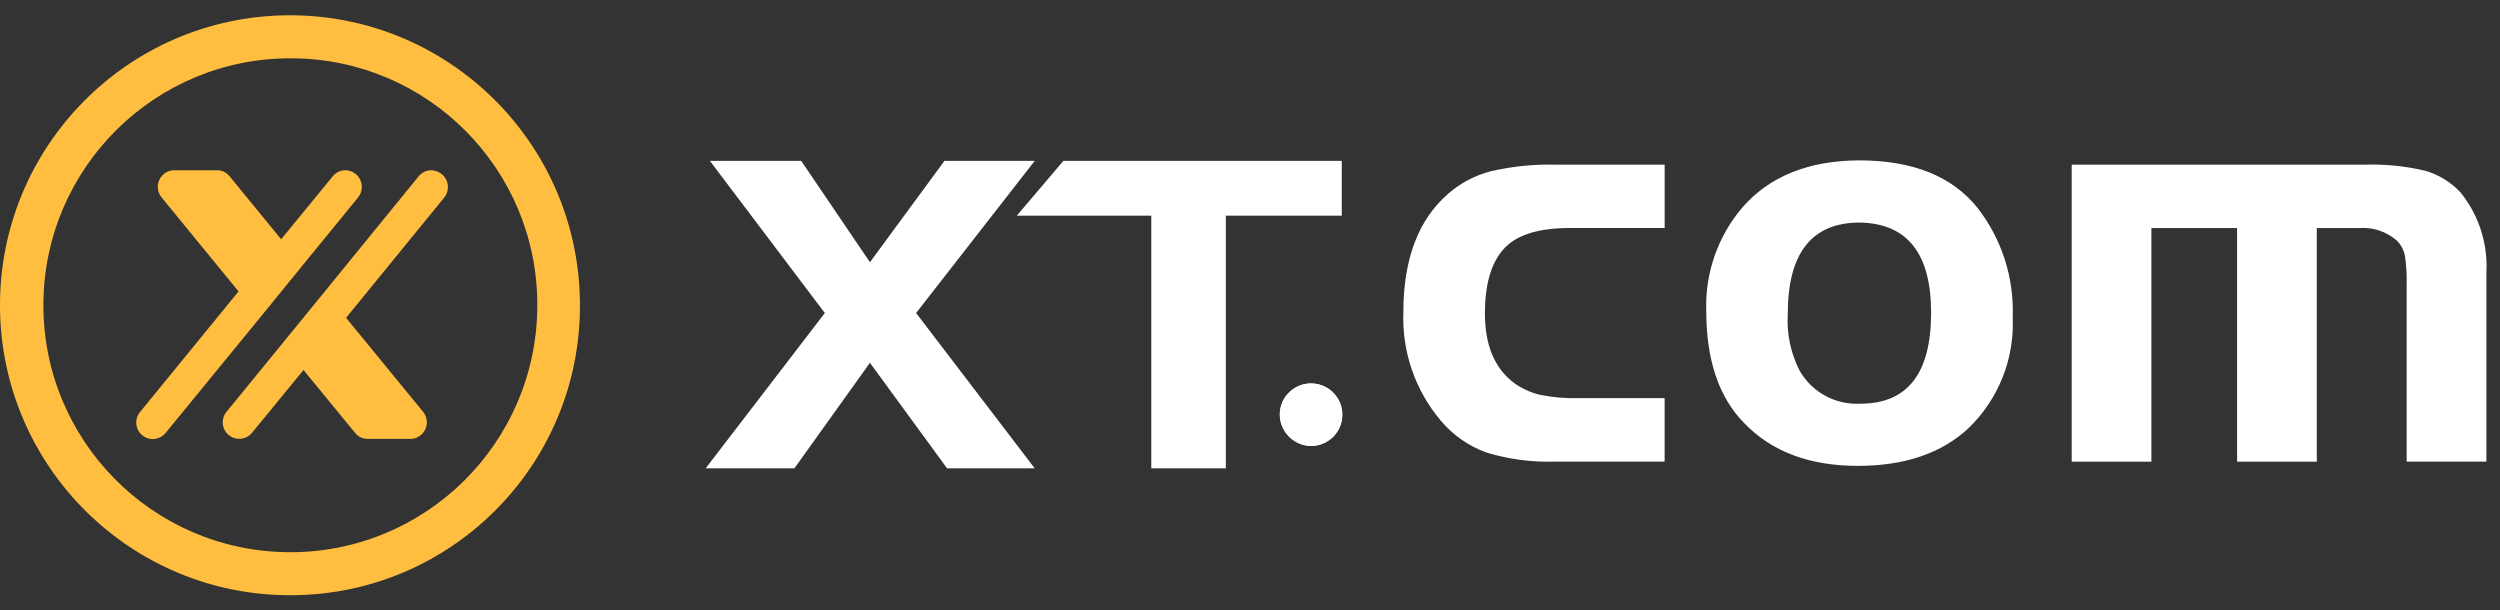 <svg width="86" height="21" viewBox="0 0 86 21" fill="none" xmlns="http://www.w3.org/2000/svg">
<rect x="0" y="0" width="86" height="21" fill="#333333" stroke="none"/>
<path d="M44.023 14.24C44.037 13.646 44.53 13.176 45.125 13.191C45.718 13.205 46.188 13.698 46.173 14.293C46.159 14.876 45.681 15.341 45.098 15.341C44.497 15.333 44.017 14.84 44.023 14.24ZM57.264 5.665V7.844H53.988C52.883 7.844 52.119 8.098 51.696 8.601C51.286 9.077 51.081 9.804 51.081 10.784C51.081 11.875 51.415 12.671 52.083 13.174C52.351 13.366 52.654 13.505 52.974 13.581C53.415 13.671 53.865 13.709 54.315 13.696H57.263V15.878H53.517C52.707 15.907 51.897 15.801 51.123 15.563C50.517 15.342 49.981 14.967 49.566 14.473C48.684 13.434 48.224 12.1 48.276 10.738C48.276 8.918 48.788 7.562 49.812 6.669C50.236 6.298 50.741 6.031 51.286 5.891C52.017 5.722 52.766 5.646 53.517 5.664H57.263L57.264 5.665ZM63.956 5.517C65.799 5.517 67.156 6.062 68.029 7.153C68.861 8.224 69.288 9.553 69.237 10.908C69.303 12.339 68.751 13.73 67.721 14.726C66.793 15.592 65.524 16.025 63.914 16.026C62.249 16.026 60.945 15.537 60.005 14.558C59.132 13.676 58.695 12.388 58.695 10.695C58.65 9.393 59.096 8.122 59.943 7.131C60.872 6.066 62.21 5.527 63.956 5.516M63.977 7.656C62.325 7.656 61.499 8.705 61.499 10.804C61.459 11.479 61.6 12.152 61.908 12.754C62.334 13.496 63.143 13.934 63.997 13.887C65.619 13.887 66.43 12.844 66.43 10.76C66.43 8.721 65.613 7.686 63.977 7.656ZM71.263 5.665H81.335C82.037 5.641 82.739 5.711 83.423 5.873C83.884 6.004 84.301 6.258 84.631 6.607C85.267 7.385 85.587 8.372 85.532 9.376V15.879H82.789V9.819C82.799 9.475 82.779 9.131 82.728 8.79C82.687 8.591 82.587 8.41 82.442 8.268C82.086 7.961 81.622 7.808 81.152 7.845H79.698V15.881H76.956V7.845H74.008V15.881H71.266V5.666L71.263 5.665ZM28.374 10.768L24.42 5.533H27.561L29.926 9.021L32.49 5.533H35.595L31.514 10.768L35.595 16.111H32.58L29.926 12.48L27.327 16.111H24.275L28.374 10.768ZM39.603 7.42H34.977L36.582 5.533H46.157V7.42H42.168V16.11H39.604V7.42H39.603Z" fill="white"/>
<path d="M44.027 14.239C44.041 13.646 44.534 13.176 45.129 13.191C45.722 13.205 46.192 13.698 46.177 14.292C46.163 14.875 45.685 15.34 45.102 15.34C44.501 15.332 44.021 14.839 44.027 14.239Z" fill="white"/>
<path d="M10.05 20.475C4.541 20.517 0.042 16.084 0 10.575C-0.042 5.066 4.391 0.568 9.9 0.526C15.409 0.484 19.908 4.917 19.95 10.426C19.95 10.451 19.95 10.475 19.95 10.5C19.964 15.986 15.536 20.447 10.05 20.475ZM10.05 2.006C5.358 1.972 1.527 5.748 1.493 10.44C1.459 15.131 5.235 18.962 9.927 18.996C14.618 19.03 18.449 15.254 18.483 10.562C18.483 10.542 18.483 10.522 18.483 10.5C18.495 5.828 14.722 2.029 10.05 2.006ZM10.406 9.132L12.317 6.794C12.517 6.548 12.48 6.187 12.235 5.985C12.134 5.904 12.011 5.858 11.884 5.856C11.716 5.856 11.558 5.931 11.45 6.06L9.672 8.231L7.894 6.06C7.789 5.929 7.629 5.855 7.461 5.856H5.995C5.679 5.858 5.426 6.117 5.428 6.432C5.428 6.564 5.476 6.692 5.561 6.794L8.206 10.025L4.829 14.159C4.621 14.395 4.644 14.753 4.879 14.961C5.115 15.169 5.474 15.146 5.681 14.911C5.687 14.905 5.692 14.899 5.697 14.893L8.941 10.931L10.407 9.132H10.406ZM14.839 5.856C14.671 5.857 14.513 5.932 14.405 6.06L11.174 10.026L9.708 11.822L7.797 14.16C7.594 14.4 7.623 14.757 7.862 14.961C8.102 15.164 8.461 15.133 8.663 14.895L10.441 12.728L12.219 14.895C12.326 15.026 12.486 15.101 12.653 15.098H14.117C14.432 15.095 14.685 14.839 14.684 14.524C14.684 14.391 14.636 14.262 14.55 14.16L11.905 10.933L15.282 6.795C15.481 6.545 15.44 6.182 15.189 5.983C15.088 5.903 14.964 5.858 14.838 5.857" fill="#FFBE40"/>
</svg>
